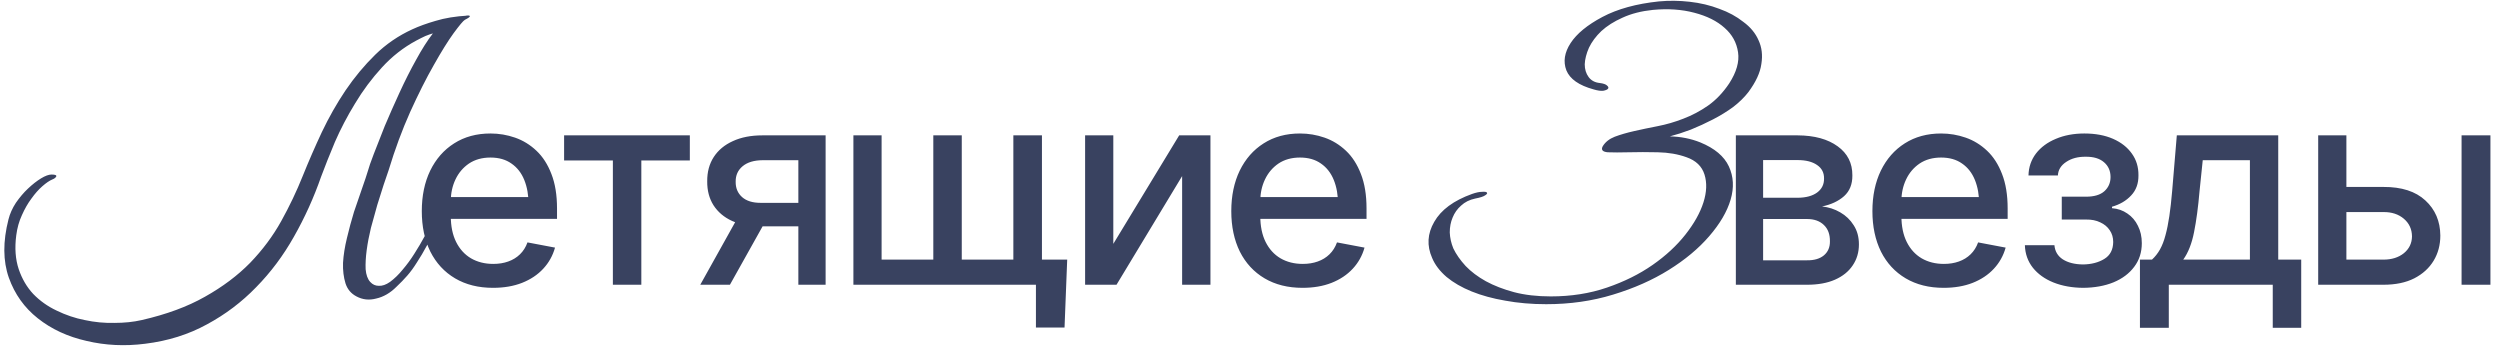 <?xml version="1.0" encoding="UTF-8"?> <svg xmlns="http://www.w3.org/2000/svg" width="167" height="24" viewBox="0 0 167 24" fill="none"><path d="M25.958 11.376C25.88 11.612 25.769 11.934 25.628 12.343C25.502 12.736 25.36 13.185 25.203 13.688C25.061 14.176 24.92 14.687 24.778 15.222C24.652 15.741 24.558 16.237 24.495 16.709C24.432 17.181 24.409 17.606 24.424 17.983C24.456 18.361 24.558 18.644 24.731 18.833C24.888 19.006 25.077 19.092 25.297 19.092C25.533 19.108 25.785 19.021 26.052 18.833C26.352 18.612 26.635 18.337 26.902 18.007C27.185 17.676 27.445 17.322 27.681 16.945C27.933 16.552 28.169 16.15 28.389 15.741C28.609 15.332 28.814 14.939 29.002 14.561C29.128 14.294 29.246 14.184 29.356 14.231C29.482 14.278 29.482 14.443 29.356 14.727C29.042 15.372 28.766 15.922 28.53 16.378C28.294 16.819 28.066 17.204 27.846 17.535C27.642 17.865 27.429 18.156 27.209 18.408C26.989 18.66 26.745 18.911 26.477 19.163C26.068 19.572 25.62 19.832 25.132 19.942C24.66 20.068 24.22 20.02 23.811 19.8C23.449 19.611 23.205 19.32 23.079 18.927C22.953 18.518 22.898 18.062 22.914 17.558C22.945 17.039 23.032 16.489 23.174 15.906C23.315 15.309 23.473 14.727 23.645 14.16C23.834 13.594 24.015 13.067 24.188 12.579C24.361 12.091 24.495 11.69 24.589 11.376C24.637 11.187 24.762 10.825 24.967 10.29C25.172 9.755 25.415 9.134 25.699 8.426C25.997 7.718 26.328 6.971 26.69 6.184C27.052 5.397 27.421 4.666 27.799 3.989C28.176 3.297 28.546 2.715 28.908 2.243C29.285 1.755 29.632 1.456 29.946 1.346C30.182 1.268 30.41 1.205 30.631 1.158C30.851 1.095 31.032 1.055 31.173 1.04C31.315 1.024 31.386 1.04 31.386 1.087C31.386 1.134 31.276 1.213 31.055 1.323C30.945 1.386 30.694 1.685 30.3 2.219C29.923 2.739 29.482 3.447 28.979 4.343C28.475 5.224 27.948 6.271 27.398 7.482C26.863 8.678 26.383 9.975 25.958 11.376ZM3.445 11.659C3.697 11.659 3.799 11.706 3.752 11.8C3.705 11.879 3.618 11.942 3.493 11.989C3.304 12.068 3.084 12.217 2.832 12.438C2.58 12.658 2.336 12.933 2.1 13.264C1.864 13.578 1.652 13.948 1.463 14.373C1.274 14.782 1.148 15.23 1.086 15.718C0.975 16.567 1.03 17.322 1.251 17.983C1.471 18.628 1.793 19.179 2.218 19.635C2.659 20.091 3.178 20.461 3.776 20.744C4.389 21.043 5.019 21.256 5.664 21.381C6.324 21.523 6.985 21.586 7.646 21.57C8.307 21.57 8.912 21.507 9.463 21.381C11.115 21.004 12.523 20.485 13.687 19.824C14.867 19.163 15.874 18.408 16.708 17.558C17.541 16.693 18.234 15.765 18.784 14.774C19.335 13.783 19.815 12.776 20.224 11.753C20.617 10.778 21.042 9.802 21.498 8.827C21.97 7.836 22.497 6.908 23.079 6.042C23.677 5.161 24.338 4.367 25.061 3.659C25.785 2.951 26.611 2.385 27.539 1.96C27.98 1.755 28.499 1.567 29.097 1.394C29.71 1.205 30.434 1.087 31.268 1.04C31.284 1.04 31.244 1.095 31.15 1.205C31.055 1.299 30.937 1.409 30.796 1.535C30.67 1.645 30.536 1.755 30.395 1.866C30.269 1.976 30.182 2.031 30.135 2.031C29.899 2.062 29.687 2.094 29.498 2.125C29.309 2.141 29.128 2.172 28.955 2.219C28.782 2.267 28.601 2.33 28.412 2.408C28.239 2.487 28.035 2.589 27.799 2.715C26.949 3.171 26.186 3.769 25.51 4.509C24.833 5.248 24.235 6.05 23.716 6.916C23.197 7.765 22.749 8.622 22.371 9.488C22.009 10.353 21.703 11.124 21.451 11.8C20.963 13.201 20.358 14.538 19.634 15.812C18.926 17.071 18.084 18.195 17.109 19.187C16.149 20.178 15.056 21.004 13.829 21.665C12.601 22.341 11.225 22.774 9.699 22.962C8.346 23.136 7.04 23.073 5.782 22.774C4.523 22.49 3.437 21.987 2.525 21.263C1.628 20.555 0.983 19.651 0.59 18.549C0.197 17.433 0.189 16.135 0.566 14.656C0.661 14.278 0.826 13.909 1.062 13.547C1.314 13.185 1.581 12.87 1.864 12.603C2.163 12.32 2.454 12.091 2.737 11.918C3.021 11.745 3.257 11.659 3.445 11.659ZM32.933 19.227C31.957 19.227 31.112 19.015 30.398 18.593C29.684 18.171 29.134 17.575 28.747 16.808C28.366 16.034 28.176 15.133 28.176 14.103C28.176 13.08 28.363 12.178 28.738 11.399C29.119 10.619 29.651 10.012 30.336 9.578C31.026 9.137 31.835 8.917 32.764 8.917C33.329 8.917 33.877 9.009 34.406 9.194C34.936 9.378 35.412 9.67 35.834 10.069C36.257 10.467 36.59 10.985 36.834 11.622C37.084 12.258 37.209 13.026 37.209 13.925V14.621H29.273V13.166H36.209L35.308 13.648C35.308 13.035 35.212 12.493 35.022 12.023C34.832 11.553 34.546 11.187 34.165 10.925C33.79 10.658 33.323 10.524 32.764 10.524C32.204 10.524 31.725 10.658 31.326 10.925C30.934 11.193 30.633 11.547 30.425 11.988C30.217 12.428 30.113 12.91 30.113 13.434V14.425C30.113 15.109 30.232 15.689 30.47 16.165C30.708 16.641 31.038 17.004 31.46 17.254C31.889 17.504 32.386 17.629 32.951 17.629C33.32 17.629 33.653 17.575 33.951 17.468C34.254 17.361 34.516 17.201 34.736 16.986C34.956 16.772 35.123 16.507 35.236 16.192L37.075 16.54C36.926 17.076 36.664 17.546 36.289 17.95C35.915 18.355 35.441 18.67 34.87 18.896C34.305 19.117 33.659 19.227 32.933 19.227ZM37.682 10.72V9.042H46.081V10.72H42.841V19.021H40.94V10.72H37.682ZM53.33 19.021V10.702H50.928C50.363 10.708 49.923 10.842 49.607 11.104C49.292 11.366 49.137 11.711 49.143 12.139C49.137 12.562 49.28 12.904 49.572 13.166C49.863 13.422 50.274 13.55 50.803 13.55H53.883V15.121H50.803C50.066 15.121 49.429 14.999 48.893 14.755C48.364 14.511 47.953 14.163 47.661 13.71C47.376 13.258 47.236 12.726 47.242 12.113C47.236 11.488 47.382 10.946 47.679 10.488C47.977 10.03 48.402 9.676 48.956 9.426C49.509 9.17 50.167 9.042 50.928 9.042H55.151V19.021H53.33ZM46.778 19.021L49.59 13.978H51.58L48.759 19.021H46.778ZM71.289 17.343L71.111 21.878H69.2V19.021H67.969V17.343H71.289ZM57.007 9.042H58.891V17.343H62.345V9.042H64.246V17.343H67.692V9.042H69.602V19.021H57.007V9.042ZM74.369 16.29L78.769 9.042H80.858V19.021H78.966V11.764L74.583 19.021H72.485V9.042H74.369V16.29ZM87.008 19.227C86.032 19.227 85.187 19.015 84.473 18.593C83.759 18.171 83.209 17.575 82.822 16.808C82.441 16.034 82.25 15.133 82.25 14.103C82.25 13.08 82.438 12.178 82.813 11.399C83.194 10.619 83.726 10.012 84.411 9.578C85.101 9.137 85.91 8.917 86.838 8.917C87.404 8.917 87.951 9.009 88.481 9.194C89.01 9.378 89.487 9.67 89.909 10.069C90.332 10.467 90.665 10.985 90.909 11.622C91.159 12.258 91.284 13.026 91.284 13.925V14.621H83.348V13.166H90.284L89.382 13.648C89.382 13.035 89.287 12.493 89.097 12.023C88.906 11.553 88.621 11.187 88.24 10.925C87.865 10.658 87.398 10.524 86.838 10.524C86.279 10.524 85.8 10.658 85.401 10.925C85.009 11.193 84.708 11.547 84.5 11.988C84.291 12.428 84.187 12.91 84.187 13.434V14.425C84.187 15.109 84.306 15.689 84.544 16.165C84.782 16.641 85.113 17.004 85.535 17.254C85.964 17.504 86.461 17.629 87.026 17.629C87.395 17.629 87.728 17.575 88.026 17.468C88.329 17.361 88.591 17.201 88.811 16.986C89.031 16.772 89.198 16.507 89.311 16.192L91.15 16.54C91.001 17.076 90.739 17.546 90.364 17.95C89.989 18.355 89.516 18.67 88.945 18.896C88.38 19.117 87.734 19.227 87.008 19.227ZM98.331 12.956C98.599 12.862 98.819 12.815 98.992 12.815C99.181 12.799 99.291 12.815 99.323 12.862C99.37 12.909 99.33 12.972 99.204 13.051C99.094 13.129 98.874 13.2 98.544 13.263C98.166 13.342 97.851 13.499 97.6 13.735C97.348 13.955 97.159 14.223 97.033 14.537C96.907 14.836 96.844 15.167 96.844 15.529C96.86 15.891 96.939 16.245 97.081 16.591C97.269 16.984 97.545 17.377 97.906 17.771C98.268 18.148 98.717 18.487 99.252 18.785C99.802 19.084 100.432 19.328 101.14 19.517C101.863 19.706 102.682 19.8 103.594 19.8C104.947 19.8 106.198 19.604 107.346 19.21C108.495 18.817 109.51 18.314 110.391 17.7C111.272 17.086 112.003 16.41 112.586 15.67C113.168 14.931 113.569 14.215 113.789 13.523C114.009 12.831 114.033 12.209 113.86 11.658C113.687 11.108 113.286 10.722 112.656 10.502C112.09 10.297 111.453 10.187 110.745 10.172C110.053 10.156 109.407 10.156 108.81 10.172C108.227 10.187 107.755 10.187 107.394 10.172C107.047 10.14 106.937 10.006 107.063 9.77C107.236 9.487 107.504 9.275 107.866 9.133C108.243 8.992 108.676 8.866 109.164 8.756C109.651 8.645 110.178 8.535 110.745 8.425C111.311 8.315 111.878 8.15 112.444 7.93C113.026 7.709 113.577 7.418 114.096 7.056C114.631 6.679 115.103 6.183 115.512 5.57C116 4.814 116.196 4.122 116.102 3.493C116.008 2.848 115.709 2.305 115.205 1.864C114.702 1.408 114.025 1.07 113.176 0.85C112.342 0.629 111.421 0.566 110.414 0.661C109.643 0.74 108.967 0.913 108.385 1.18C107.818 1.432 107.346 1.731 106.969 2.077C106.607 2.423 106.332 2.793 106.143 3.186C105.97 3.579 105.875 3.949 105.86 4.295C105.86 4.626 105.946 4.909 106.119 5.145C106.292 5.381 106.544 5.515 106.874 5.546C107.11 5.577 107.268 5.633 107.346 5.711C107.441 5.79 107.464 5.861 107.417 5.924C107.37 5.987 107.26 6.034 107.087 6.065C106.929 6.081 106.717 6.05 106.45 5.971C105.474 5.703 104.868 5.279 104.632 4.696C104.412 4.114 104.507 3.509 104.916 2.879C105.325 2.25 106.033 1.668 107.04 1.133C108.047 0.598 109.305 0.252 110.816 0.094C111.492 0.032 112.176 0.039 112.869 0.118C113.577 0.197 114.238 0.354 114.851 0.59C115.465 0.81 116 1.101 116.456 1.463C116.928 1.809 117.266 2.218 117.471 2.69C117.691 3.162 117.754 3.69 117.659 4.272C117.581 4.854 117.29 5.483 116.786 6.16C116.519 6.506 116.181 6.836 115.772 7.151C115.362 7.45 114.914 7.725 114.426 7.977C113.939 8.229 113.443 8.457 112.94 8.661C112.436 8.85 111.972 8.999 111.547 9.11C112.271 9.125 112.947 9.259 113.577 9.511C114.536 9.904 115.174 10.439 115.488 11.116C115.803 11.792 115.842 12.532 115.606 13.334C115.37 14.136 114.89 14.954 114.167 15.788C113.459 16.606 112.562 17.354 111.476 18.03C110.391 18.707 109.148 19.258 107.748 19.682C106.363 20.107 104.876 20.32 103.287 20.32C102.312 20.32 101.399 20.241 100.55 20.084C99.716 19.942 98.969 19.737 98.308 19.47C97.647 19.202 97.088 18.88 96.632 18.502C96.176 18.109 95.853 17.684 95.665 17.228C95.303 16.41 95.35 15.607 95.806 14.821C96.262 14.018 97.104 13.397 98.331 12.956ZM115.955 19.021V9.042H120.079C121.203 9.048 122.096 9.292 122.757 9.774C123.417 10.25 123.744 10.899 123.738 11.72C123.744 12.303 123.56 12.764 123.185 13.103C122.81 13.437 122.319 13.666 121.712 13.791C122.153 13.838 122.557 13.969 122.926 14.184C123.301 14.398 123.602 14.686 123.828 15.049C124.06 15.406 124.176 15.832 124.176 16.326C124.176 16.855 124.036 17.326 123.756 17.736C123.483 18.141 123.09 18.456 122.578 18.682C122.066 18.908 121.444 19.021 120.712 19.021H115.955ZM117.776 17.388H120.712C121.188 17.394 121.563 17.284 121.837 17.058C122.111 16.826 122.245 16.513 122.239 16.12C122.245 15.656 122.111 15.293 121.837 15.031C121.563 14.764 121.188 14.63 120.712 14.63H117.776V17.388ZM117.776 13.21H120.097C120.644 13.205 121.072 13.088 121.382 12.862C121.697 12.63 121.852 12.318 121.846 11.925C121.852 11.538 121.697 11.238 121.382 11.024C121.067 10.803 120.632 10.693 120.079 10.693H117.776V13.21ZM129.835 19.227C128.859 19.227 128.014 19.015 127.3 18.593C126.586 18.171 126.035 17.575 125.649 16.808C125.268 16.034 125.077 15.133 125.077 14.103C125.077 13.08 125.265 12.178 125.64 11.399C126.021 10.619 126.553 10.012 127.237 9.578C127.928 9.137 128.737 8.917 129.665 8.917C130.231 8.917 130.778 9.009 131.308 9.194C131.837 9.378 132.314 9.67 132.736 10.069C133.159 10.467 133.492 10.985 133.736 11.622C133.986 12.258 134.111 13.026 134.111 13.925V14.621H126.175V13.166H133.111L132.209 13.648C132.209 13.035 132.114 12.493 131.924 12.023C131.733 11.553 131.448 11.187 131.067 10.925C130.692 10.658 130.225 10.524 129.665 10.524C129.106 10.524 128.627 10.658 128.228 10.925C127.836 11.193 127.535 11.547 127.327 11.988C127.118 12.428 127.014 12.91 127.014 13.434V14.425C127.014 15.109 127.133 15.689 127.371 16.165C127.609 16.641 127.94 17.004 128.362 17.254C128.791 17.504 129.288 17.629 129.853 17.629C130.222 17.629 130.555 17.575 130.853 17.468C131.156 17.361 131.418 17.201 131.638 16.986C131.858 16.772 132.025 16.507 132.138 16.192L133.977 16.54C133.828 17.076 133.566 17.546 133.191 17.95C132.816 18.355 132.343 18.67 131.772 18.896C131.207 19.117 130.561 19.227 129.835 19.227ZM135.262 16.379H137.235C137.271 16.79 137.458 17.105 137.797 17.326C138.142 17.546 138.592 17.659 139.145 17.665C139.698 17.659 140.172 17.537 140.564 17.299C140.957 17.061 141.156 16.683 141.162 16.165C141.162 15.868 141.085 15.606 140.93 15.38C140.781 15.153 140.57 14.978 140.296 14.853C140.029 14.722 139.713 14.66 139.35 14.665H137.726V13.139H139.35C139.892 13.139 140.299 13.017 140.573 12.773C140.847 12.523 140.984 12.208 140.984 11.827C140.984 11.416 140.838 11.086 140.546 10.836C140.255 10.586 139.847 10.464 139.324 10.47C138.806 10.464 138.371 10.58 138.02 10.818C137.669 11.05 137.485 11.351 137.467 11.72H135.503C135.515 11.166 135.682 10.678 136.003 10.256C136.33 9.833 136.774 9.506 137.333 9.274C137.892 9.036 138.526 8.917 139.234 8.917C139.972 8.917 140.612 9.036 141.153 9.274C141.695 9.512 142.114 9.842 142.412 10.265C142.71 10.681 142.855 11.164 142.849 11.711C142.855 12.258 142.692 12.708 142.358 13.059C142.031 13.41 141.606 13.66 141.082 13.809V13.907C141.469 13.937 141.811 14.056 142.109 14.264C142.412 14.466 142.647 14.74 142.814 15.085C142.986 15.424 143.073 15.811 143.073 16.245C143.073 16.852 142.903 17.379 142.564 17.825C142.231 18.272 141.769 18.617 141.18 18.861C140.591 19.099 139.916 19.221 139.154 19.227C138.416 19.221 137.756 19.102 137.172 18.87C136.595 18.638 136.137 18.31 135.798 17.888C135.459 17.459 135.28 16.957 135.262 16.379ZM142.948 21.896V17.343H143.751C143.959 17.153 144.138 16.927 144.286 16.665C144.435 16.397 144.557 16.082 144.652 15.719C144.754 15.35 144.84 14.924 144.911 14.442C144.983 13.96 145.045 13.404 145.099 12.773L145.411 9.042H152.186V17.343H153.721V21.896H151.82V19.021H144.876V21.896H142.948ZM145.84 17.343H150.294V10.702H147.143L146.929 12.773C146.839 13.826 146.717 14.737 146.563 15.505C146.414 16.266 146.173 16.879 145.84 17.343ZM156.31 12.488H159.211C160.425 12.482 161.359 12.782 162.014 13.389C162.674 13.996 163.008 14.779 163.014 15.737C163.014 16.361 162.865 16.921 162.567 17.415C162.27 17.909 161.838 18.301 161.273 18.593C160.708 18.879 160.02 19.021 159.211 19.021H154.855V9.042H156.739V17.343H159.211C159.764 17.343 160.22 17.201 160.577 16.915C160.934 16.623 161.115 16.248 161.121 15.79C161.115 15.308 160.934 14.915 160.577 14.612C160.22 14.309 159.764 14.16 159.211 14.166H156.31V12.488ZM164.433 19.021V9.042H166.361V19.021H164.433Z" fill="#394260"></path></svg> 